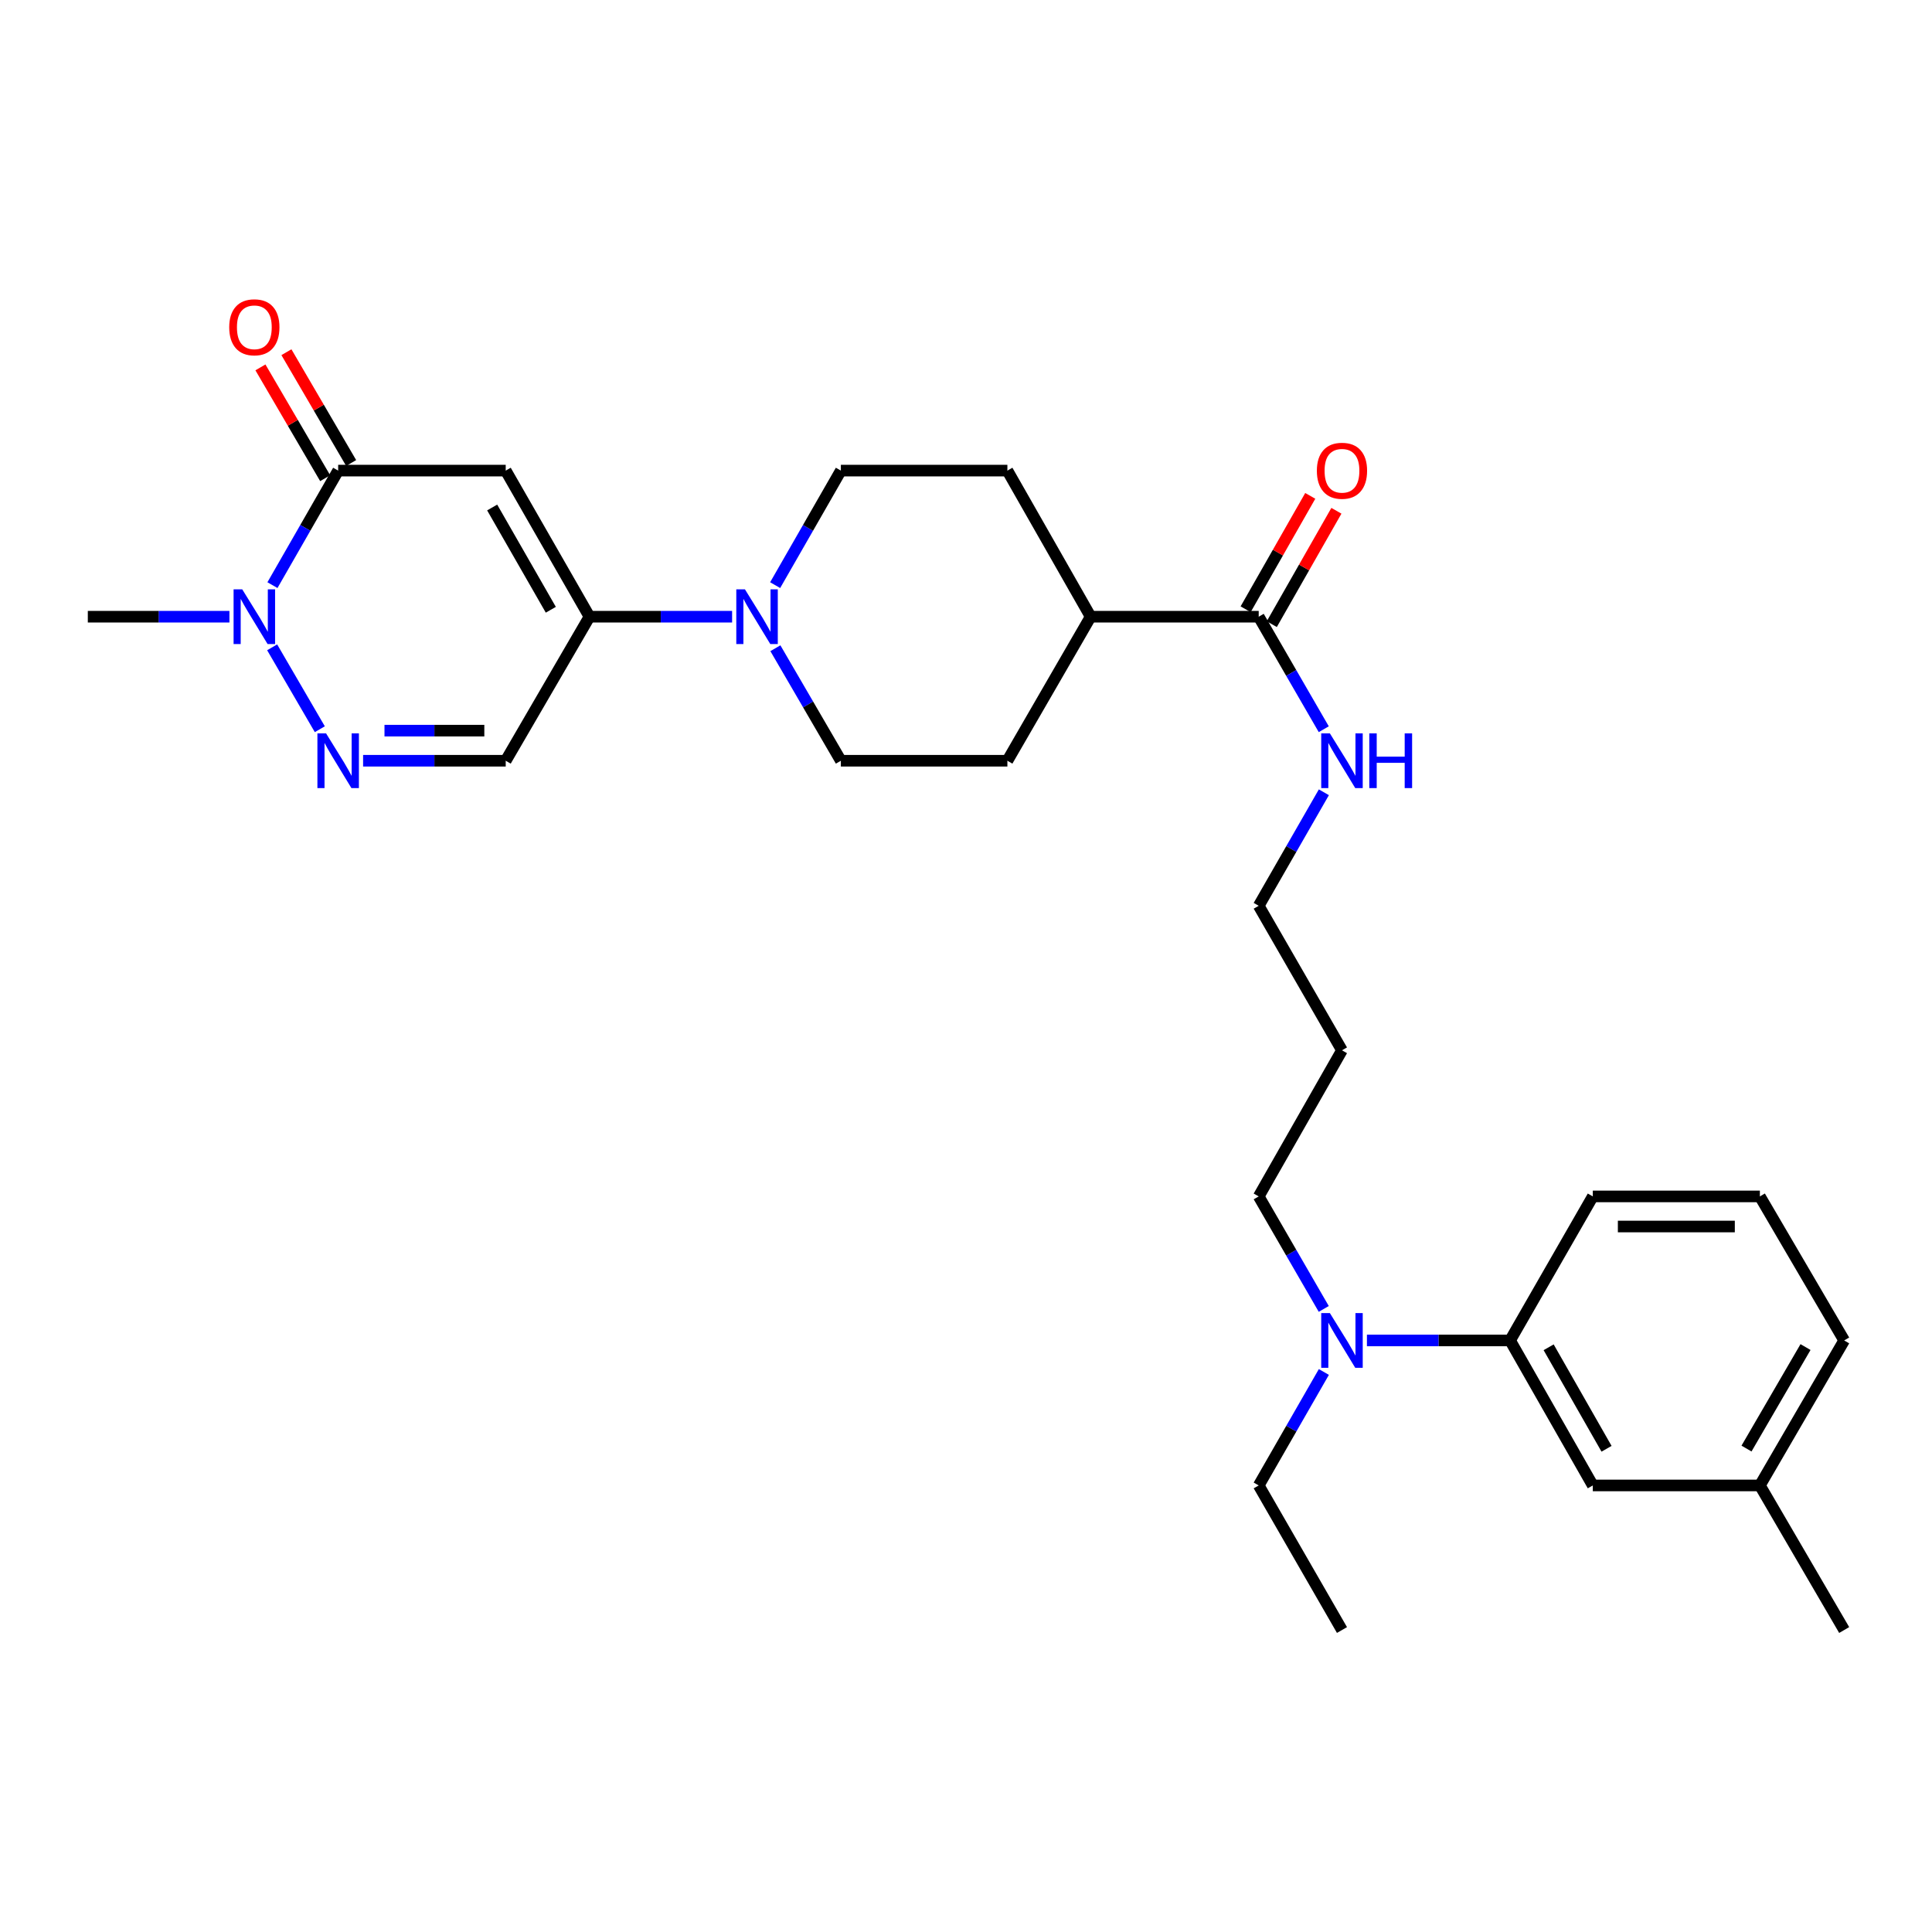 <?xml version='1.0' encoding='iso-8859-1'?>
<svg version='1.1' baseProfile='full'
              xmlns='http://www.w3.org/2000/svg'
                      xmlns:rdkit='http://www.rdkit.org/xml'
                      xmlns:xlink='http://www.w3.org/1999/xlink'
                  xml:space='preserve'
width='1000px' height='1000px' viewBox='0 0 1000 1000'>
<!-- END OF HEADER -->
<rect style='opacity:1.0;fill:#FFFFFF;stroke:none' width='1000' height='1000' x='0' y='0'> </rect>
<path class='bond-0' d='M 261.758,243.584 L 175.03,243.584' style='fill:none;fill-rule:evenodd;stroke:#000000;stroke-width:6px;stroke-linecap:butt;stroke-linejoin:miter;stroke-opacity:1' />
<path class='bond-1' d='M 261.758,243.584 L 305.117,319.207' style='fill:none;fill-rule:evenodd;stroke:#000000;stroke-width:6px;stroke-linecap:butt;stroke-linejoin:miter;stroke-opacity:1' />
<path class='bond-1' d='M 254.747,262.676 L 285.099,315.612' style='fill:none;fill-rule:evenodd;stroke:#000000;stroke-width:6px;stroke-linecap:butt;stroke-linejoin:miter;stroke-opacity:1' />
<path class='bond-3' d='M 175.03,243.584 L 158.025,273.226' style='fill:none;fill-rule:evenodd;stroke:#000000;stroke-width:6px;stroke-linecap:butt;stroke-linejoin:miter;stroke-opacity:1' />
<path class='bond-3' d='M 158.025,273.226 L 141.019,302.868' style='fill:none;fill-rule:evenodd;stroke:#0000FF;stroke-width:6px;stroke-linecap:butt;stroke-linejoin:miter;stroke-opacity:1' />
<path class='bond-8' d='M 181.756,239.655 L 165.003,210.978' style='fill:none;fill-rule:evenodd;stroke:#000000;stroke-width:6px;stroke-linecap:butt;stroke-linejoin:miter;stroke-opacity:1' />
<path class='bond-8' d='M 165.003,210.978 L 148.25,182.3' style='fill:none;fill-rule:evenodd;stroke:#FF0000;stroke-width:6px;stroke-linecap:butt;stroke-linejoin:miter;stroke-opacity:1' />
<path class='bond-8' d='M 168.305,247.513 L 151.552,218.836' style='fill:none;fill-rule:evenodd;stroke:#000000;stroke-width:6px;stroke-linecap:butt;stroke-linejoin:miter;stroke-opacity:1' />
<path class='bond-8' d='M 151.552,218.836 L 134.799,190.159' style='fill:none;fill-rule:evenodd;stroke:#FF0000;stroke-width:6px;stroke-linecap:butt;stroke-linejoin:miter;stroke-opacity:1' />
<path class='bond-4' d='M 305.117,319.207 L 342.026,319.207' style='fill:none;fill-rule:evenodd;stroke:#000000;stroke-width:6px;stroke-linecap:butt;stroke-linejoin:miter;stroke-opacity:1' />
<path class='bond-4' d='M 342.026,319.207 L 378.936,319.207' style='fill:none;fill-rule:evenodd;stroke:#0000FF;stroke-width:6px;stroke-linecap:butt;stroke-linejoin:miter;stroke-opacity:1' />
<path class='bond-5' d='M 305.117,319.207 L 261.758,393.758' style='fill:none;fill-rule:evenodd;stroke:#000000;stroke-width:6px;stroke-linecap:butt;stroke-linejoin:miter;stroke-opacity:1' />
<path class='bond-2' d='M 187.939,393.758 L 224.848,393.758' style='fill:none;fill-rule:evenodd;stroke:#0000FF;stroke-width:6px;stroke-linecap:butt;stroke-linejoin:miter;stroke-opacity:1' />
<path class='bond-2' d='M 224.848,393.758 L 261.758,393.758' style='fill:none;fill-rule:evenodd;stroke:#000000;stroke-width:6px;stroke-linecap:butt;stroke-linejoin:miter;stroke-opacity:1' />
<path class='bond-2' d='M 199.011,378.179 L 224.848,378.179' style='fill:none;fill-rule:evenodd;stroke:#0000FF;stroke-width:6px;stroke-linecap:butt;stroke-linejoin:miter;stroke-opacity:1' />
<path class='bond-2' d='M 224.848,378.179 L 250.685,378.179' style='fill:none;fill-rule:evenodd;stroke:#000000;stroke-width:6px;stroke-linecap:butt;stroke-linejoin:miter;stroke-opacity:1' />
<path class='bond-29' d='M 165.535,377.441 L 140.866,335.052' style='fill:none;fill-rule:evenodd;stroke:#0000FF;stroke-width:6px;stroke-linecap:butt;stroke-linejoin:miter;stroke-opacity:1' />
<path class='bond-19' d='M 118.75,319.207 L 82.103,319.207' style='fill:none;fill-rule:evenodd;stroke:#0000FF;stroke-width:6px;stroke-linecap:butt;stroke-linejoin:miter;stroke-opacity:1' />
<path class='bond-19' d='M 82.103,319.207 L 45.455,319.207' style='fill:none;fill-rule:evenodd;stroke:#000000;stroke-width:6px;stroke-linecap:butt;stroke-linejoin:miter;stroke-opacity:1' />
<path class='bond-10' d='M 401.34,335.524 L 418.284,364.641' style='fill:none;fill-rule:evenodd;stroke:#0000FF;stroke-width:6px;stroke-linecap:butt;stroke-linejoin:miter;stroke-opacity:1' />
<path class='bond-10' d='M 418.284,364.641 L 435.229,393.758' style='fill:none;fill-rule:evenodd;stroke:#000000;stroke-width:6px;stroke-linecap:butt;stroke-linejoin:miter;stroke-opacity:1' />
<path class='bond-11' d='M 401.218,302.868 L 418.224,273.226' style='fill:none;fill-rule:evenodd;stroke:#0000FF;stroke-width:6px;stroke-linecap:butt;stroke-linejoin:miter;stroke-opacity:1' />
<path class='bond-11' d='M 418.224,273.226 L 435.229,243.584' style='fill:none;fill-rule:evenodd;stroke:#000000;stroke-width:6px;stroke-linecap:butt;stroke-linejoin:miter;stroke-opacity:1' />
<path class='bond-6' d='M 651.506,319.207 L 564.52,319.207' style='fill:none;fill-rule:evenodd;stroke:#000000;stroke-width:6px;stroke-linecap:butt;stroke-linejoin:miter;stroke-opacity:1' />
<path class='bond-14' d='M 658.274,323.064 L 674.997,293.721' style='fill:none;fill-rule:evenodd;stroke:#000000;stroke-width:6px;stroke-linecap:butt;stroke-linejoin:miter;stroke-opacity:1' />
<path class='bond-14' d='M 674.997,293.721 L 691.721,264.377' style='fill:none;fill-rule:evenodd;stroke:#FF0000;stroke-width:6px;stroke-linecap:butt;stroke-linejoin:miter;stroke-opacity:1' />
<path class='bond-14' d='M 644.739,315.351 L 661.463,286.007' style='fill:none;fill-rule:evenodd;stroke:#000000;stroke-width:6px;stroke-linecap:butt;stroke-linejoin:miter;stroke-opacity:1' />
<path class='bond-14' d='M 661.463,286.007 L 678.187,256.663' style='fill:none;fill-rule:evenodd;stroke:#FF0000;stroke-width:6px;stroke-linecap:butt;stroke-linejoin:miter;stroke-opacity:1' />
<path class='bond-17' d='M 651.506,319.207 L 668.341,348.326' style='fill:none;fill-rule:evenodd;stroke:#000000;stroke-width:6px;stroke-linecap:butt;stroke-linejoin:miter;stroke-opacity:1' />
<path class='bond-17' d='M 668.341,348.326 L 685.175,377.445' style='fill:none;fill-rule:evenodd;stroke:#0000FF;stroke-width:6px;stroke-linecap:butt;stroke-linejoin:miter;stroke-opacity:1' />
<path class='bond-7' d='M 781.619,693.811 L 744.57,693.811' style='fill:none;fill-rule:evenodd;stroke:#000000;stroke-width:6px;stroke-linecap:butt;stroke-linejoin:miter;stroke-opacity:1' />
<path class='bond-7' d='M 744.57,693.811 L 707.521,693.811' style='fill:none;fill-rule:evenodd;stroke:#0000FF;stroke-width:6px;stroke-linecap:butt;stroke-linejoin:miter;stroke-opacity:1' />
<path class='bond-13' d='M 781.619,693.811 L 824.433,768.863' style='fill:none;fill-rule:evenodd;stroke:#000000;stroke-width:6px;stroke-linecap:butt;stroke-linejoin:miter;stroke-opacity:1' />
<path class='bond-13' d='M 801.572,697.35 L 831.542,749.886' style='fill:none;fill-rule:evenodd;stroke:#000000;stroke-width:6px;stroke-linecap:butt;stroke-linejoin:miter;stroke-opacity:1' />
<path class='bond-22' d='M 781.619,693.811 L 824.433,619.261' style='fill:none;fill-rule:evenodd;stroke:#000000;stroke-width:6px;stroke-linecap:butt;stroke-linejoin:miter;stroke-opacity:1' />
<path class='bond-9' d='M 564.52,319.207 L 521.42,243.584' style='fill:none;fill-rule:evenodd;stroke:#000000;stroke-width:6px;stroke-linecap:butt;stroke-linejoin:miter;stroke-opacity:1' />
<path class='bond-30' d='M 564.52,319.207 L 521.42,393.758' style='fill:none;fill-rule:evenodd;stroke:#000000;stroke-width:6px;stroke-linecap:butt;stroke-linejoin:miter;stroke-opacity:1' />
<path class='bond-16' d='M 435.229,393.758 L 521.42,393.758' style='fill:none;fill-rule:evenodd;stroke:#000000;stroke-width:6px;stroke-linecap:butt;stroke-linejoin:miter;stroke-opacity:1' />
<path class='bond-15' d='M 435.229,243.584 L 521.42,243.584' style='fill:none;fill-rule:evenodd;stroke:#000000;stroke-width:6px;stroke-linecap:butt;stroke-linejoin:miter;stroke-opacity:1' />
<path class='bond-12' d='M 685.175,677.498 L 668.341,648.379' style='fill:none;fill-rule:evenodd;stroke:#0000FF;stroke-width:6px;stroke-linecap:butt;stroke-linejoin:miter;stroke-opacity:1' />
<path class='bond-12' d='M 668.341,648.379 L 651.506,619.261' style='fill:none;fill-rule:evenodd;stroke:#000000;stroke-width:6px;stroke-linecap:butt;stroke-linejoin:miter;stroke-opacity:1' />
<path class='bond-24' d='M 685.232,710.134 L 668.369,739.499' style='fill:none;fill-rule:evenodd;stroke:#0000FF;stroke-width:6px;stroke-linecap:butt;stroke-linejoin:miter;stroke-opacity:1' />
<path class='bond-24' d='M 668.369,739.499 L 651.506,768.863' style='fill:none;fill-rule:evenodd;stroke:#000000;stroke-width:6px;stroke-linecap:butt;stroke-linejoin:miter;stroke-opacity:1' />
<path class='bond-18' d='M 824.433,768.863 L 910.909,768.863' style='fill:none;fill-rule:evenodd;stroke:#000000;stroke-width:6px;stroke-linecap:butt;stroke-linejoin:miter;stroke-opacity:1' />
<path class='bond-25' d='M 685.235,410.082 L 668.371,439.459' style='fill:none;fill-rule:evenodd;stroke:#0000FF;stroke-width:6px;stroke-linecap:butt;stroke-linejoin:miter;stroke-opacity:1' />
<path class='bond-25' d='M 668.371,439.459 L 651.506,468.836' style='fill:none;fill-rule:evenodd;stroke:#000000;stroke-width:6px;stroke-linecap:butt;stroke-linejoin:miter;stroke-opacity:1' />
<path class='bond-27' d='M 910.909,768.863 L 954.545,843.699' style='fill:none;fill-rule:evenodd;stroke:#000000;stroke-width:6px;stroke-linecap:butt;stroke-linejoin:miter;stroke-opacity:1' />
<path class='bond-31' d='M 910.909,768.863 L 954.545,693.811' style='fill:none;fill-rule:evenodd;stroke:#000000;stroke-width:6px;stroke-linecap:butt;stroke-linejoin:miter;stroke-opacity:1' />
<path class='bond-31' d='M 903.987,749.775 L 934.533,697.239' style='fill:none;fill-rule:evenodd;stroke:#000000;stroke-width:6px;stroke-linecap:butt;stroke-linejoin:miter;stroke-opacity:1' />
<path class='bond-20' d='M 694.606,543.637 L 651.506,468.836' style='fill:none;fill-rule:evenodd;stroke:#000000;stroke-width:6px;stroke-linecap:butt;stroke-linejoin:miter;stroke-opacity:1' />
<path class='bond-21' d='M 694.606,543.637 L 651.506,619.261' style='fill:none;fill-rule:evenodd;stroke:#000000;stroke-width:6px;stroke-linecap:butt;stroke-linejoin:miter;stroke-opacity:1' />
<path class='bond-23' d='M 824.433,619.261 L 910.909,619.261' style='fill:none;fill-rule:evenodd;stroke:#000000;stroke-width:6px;stroke-linecap:butt;stroke-linejoin:miter;stroke-opacity:1' />
<path class='bond-23' d='M 837.404,634.839 L 897.938,634.839' style='fill:none;fill-rule:evenodd;stroke:#000000;stroke-width:6px;stroke-linecap:butt;stroke-linejoin:miter;stroke-opacity:1' />
<path class='bond-26' d='M 910.909,619.261 L 954.545,693.811' style='fill:none;fill-rule:evenodd;stroke:#000000;stroke-width:6px;stroke-linecap:butt;stroke-linejoin:miter;stroke-opacity:1' />
<path class='bond-28' d='M 651.506,768.863 L 694.606,843.699' style='fill:none;fill-rule:evenodd;stroke:#000000;stroke-width:6px;stroke-linecap:butt;stroke-linejoin:miter;stroke-opacity:1' />
<path  class='atom-3' d='M 168.77 379.598
L 178.05 394.598
Q 178.97 396.078, 180.45 398.758
Q 181.93 401.438, 182.01 401.598
L 182.01 379.598
L 185.77 379.598
L 185.77 407.918
L 181.89 407.918
L 171.93 391.518
Q 170.77 389.598, 169.53 387.398
Q 168.33 385.198, 167.97 384.518
L 167.97 407.918
L 164.29 407.918
L 164.29 379.598
L 168.77 379.598
' fill='#0000FF'/>
<path  class='atom-4' d='M 125.385 305.047
L 134.665 320.047
Q 135.585 321.527, 137.065 324.207
Q 138.545 326.887, 138.625 327.047
L 138.625 305.047
L 142.385 305.047
L 142.385 333.367
L 138.505 333.367
L 128.545 316.967
Q 127.385 315.047, 126.145 312.847
Q 124.945 310.647, 124.585 309.967
L 124.585 333.367
L 120.905 333.367
L 120.905 305.047
L 125.385 305.047
' fill='#0000FF'/>
<path  class='atom-5' d='M 385.584 305.047
L 394.864 320.047
Q 395.784 321.527, 397.264 324.207
Q 398.744 326.887, 398.824 327.047
L 398.824 305.047
L 402.584 305.047
L 402.584 333.367
L 398.704 333.367
L 388.744 316.967
Q 387.584 315.047, 386.344 312.847
Q 385.144 310.647, 384.784 309.967
L 384.784 333.367
L 381.104 333.367
L 381.104 305.047
L 385.584 305.047
' fill='#0000FF'/>
<path  class='atom-9' d='M 118.645 169.399
Q 118.645 162.599, 122.005 158.799
Q 125.365 154.999, 131.645 154.999
Q 137.925 154.999, 141.285 158.799
Q 144.645 162.599, 144.645 169.399
Q 144.645 176.279, 141.245 180.199
Q 137.845 184.079, 131.645 184.079
Q 125.405 184.079, 122.005 180.199
Q 118.645 176.319, 118.645 169.399
M 131.645 180.879
Q 135.965 180.879, 138.285 177.999
Q 140.645 175.079, 140.645 169.399
Q 140.645 163.839, 138.285 161.039
Q 135.965 158.199, 131.645 158.199
Q 127.325 158.199, 124.965 160.999
Q 122.645 163.799, 122.645 169.399
Q 122.645 175.119, 124.965 177.999
Q 127.325 180.879, 131.645 180.879
' fill='#FF0000'/>
<path  class='atom-13' d='M 688.346 679.651
L 697.626 694.651
Q 698.546 696.131, 700.026 698.811
Q 701.506 701.491, 701.586 701.651
L 701.586 679.651
L 705.346 679.651
L 705.346 707.971
L 701.466 707.971
L 691.506 691.571
Q 690.346 689.651, 689.106 687.451
Q 687.906 685.251, 687.546 684.571
L 687.546 707.971
L 683.866 707.971
L 683.866 679.651
L 688.346 679.651
' fill='#0000FF'/>
<path  class='atom-15' d='M 681.606 243.664
Q 681.606 236.864, 684.966 233.064
Q 688.326 229.264, 694.606 229.264
Q 700.886 229.264, 704.246 233.064
Q 707.606 236.864, 707.606 243.664
Q 707.606 250.544, 704.206 254.464
Q 700.806 258.344, 694.606 258.344
Q 688.366 258.344, 684.966 254.464
Q 681.606 250.584, 681.606 243.664
M 694.606 255.144
Q 698.926 255.144, 701.246 252.264
Q 703.606 249.344, 703.606 243.664
Q 703.606 238.104, 701.246 235.304
Q 698.926 232.464, 694.606 232.464
Q 690.286 232.464, 687.926 235.264
Q 685.606 238.064, 685.606 243.664
Q 685.606 249.384, 687.926 252.264
Q 690.286 255.144, 694.606 255.144
' fill='#FF0000'/>
<path  class='atom-18' d='M 688.346 379.598
L 697.626 394.598
Q 698.546 396.078, 700.026 398.758
Q 701.506 401.438, 701.586 401.598
L 701.586 379.598
L 705.346 379.598
L 705.346 407.918
L 701.466 407.918
L 691.506 391.518
Q 690.346 389.598, 689.106 387.398
Q 687.906 385.198, 687.546 384.518
L 687.546 407.918
L 683.866 407.918
L 683.866 379.598
L 688.346 379.598
' fill='#0000FF'/>
<path  class='atom-18' d='M 708.746 379.598
L 712.586 379.598
L 712.586 391.638
L 727.066 391.638
L 727.066 379.598
L 730.906 379.598
L 730.906 407.918
L 727.066 407.918
L 727.066 394.838
L 712.586 394.838
L 712.586 407.918
L 708.746 407.918
L 708.746 379.598
' fill='#0000FF'/>
</svg>
